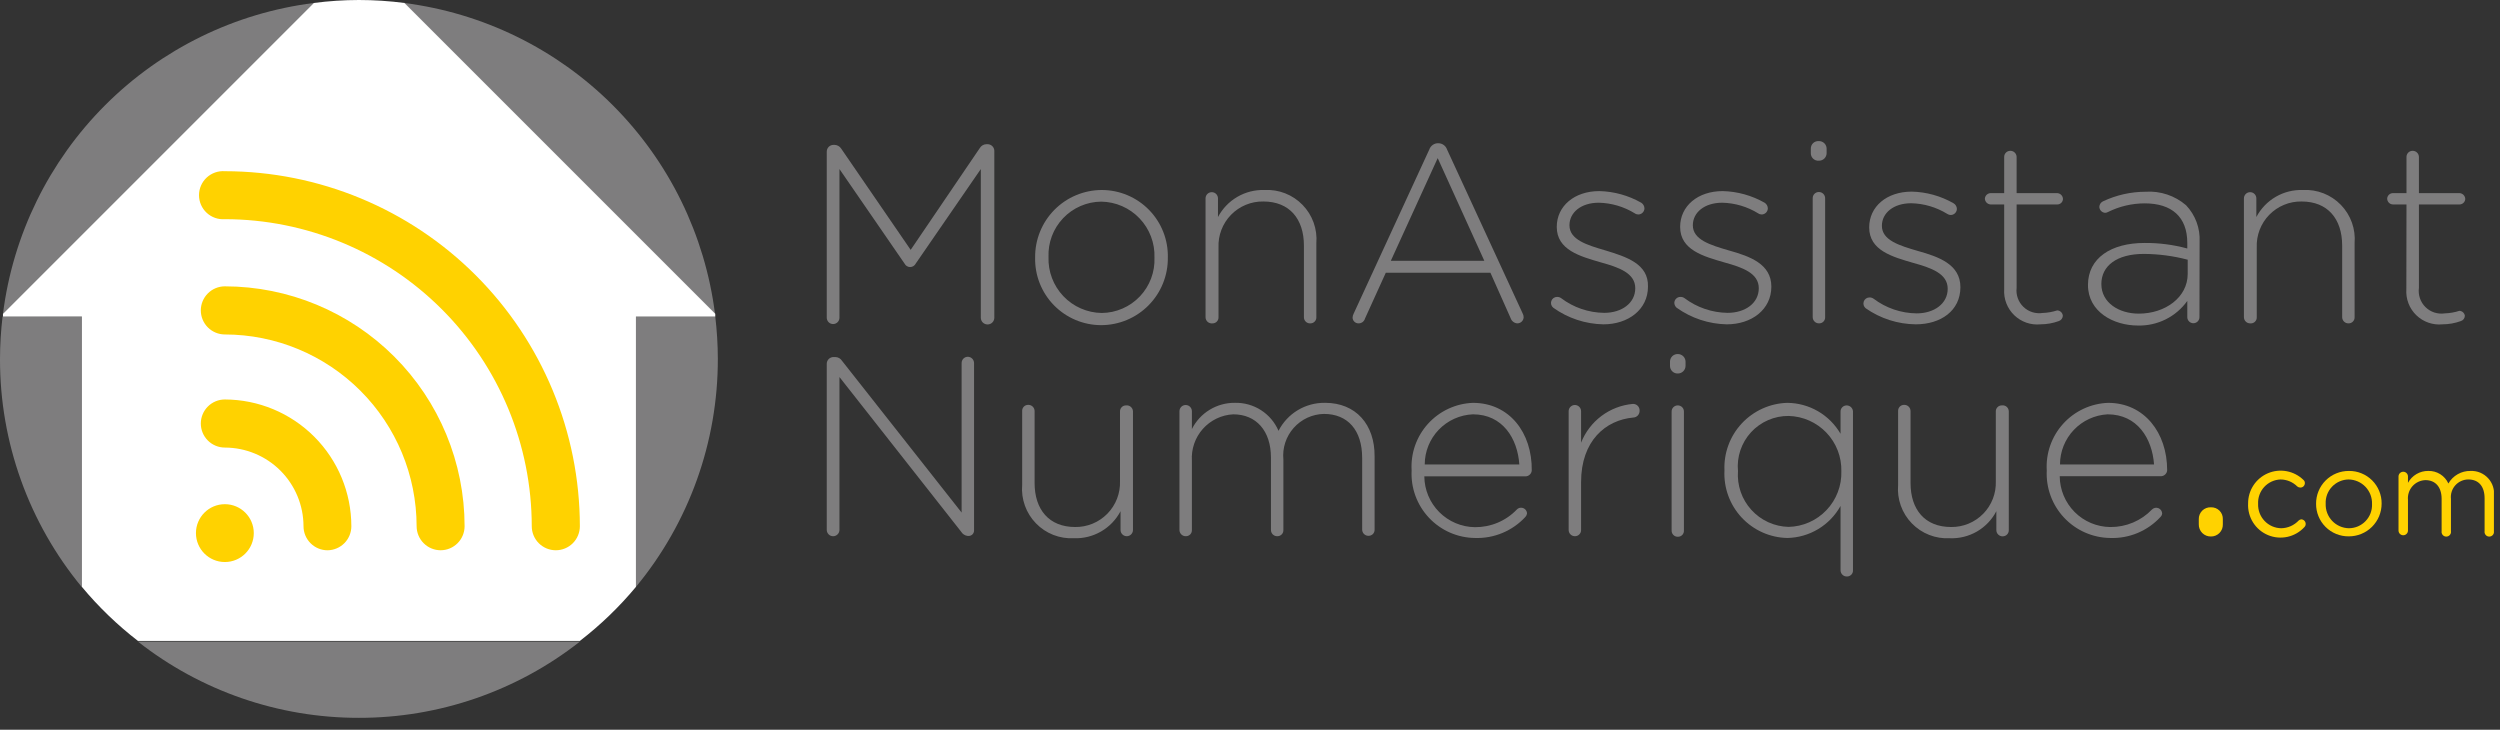 <svg width="185" height="54" viewBox="0 0 185 54" fill="none" xmlns="http://www.w3.org/2000/svg">
<rect x="0" y="0" width="185" height="54" fill="#333333" stroke="none"/>
<g clip-path="url(#clip0)">
<path d="M111.79 23.55C111.825 23.654 111.891 23.746 111.978 23.814C112.065 23.881 112.17 23.922 112.28 23.93C112.401 23.93 112.518 23.883 112.606 23.799C112.693 23.715 112.745 23.601 112.75 23.48C112.751 23.375 112.723 23.271 112.67 23.18L107.08 11.06C107.034 10.925 106.946 10.807 106.829 10.725C106.713 10.642 106.573 10.598 106.43 10.6C106.285 10.596 106.143 10.639 106.025 10.722C105.906 10.805 105.817 10.923 105.77 11.06L100.17 23.21C100.121 23.303 100.094 23.405 100.09 23.51C100.095 23.625 100.145 23.733 100.229 23.812C100.314 23.89 100.425 23.933 100.54 23.93C100.647 23.929 100.751 23.894 100.836 23.829C100.92 23.764 100.982 23.673 101.01 23.57L102.55 20.18H110.29L111.79 23.55ZM102.92 19.3L106.39 11.7L109.84 19.3H102.92Z" fill="#7E7D7E"/>
<path d="M98.06 29.809C97.349 29.797 96.648 29.985 96.038 30.35C95.429 30.716 94.934 31.246 94.61 31.88C94.341 31.253 93.89 30.721 93.317 30.352C92.743 29.983 92.072 29.794 91.39 29.809C90.73 29.801 90.081 29.979 89.516 30.322C88.952 30.665 88.496 31.16 88.2 31.75V30.43C88.2 30.308 88.151 30.191 88.065 30.104C87.979 30.018 87.862 29.97 87.74 29.97C87.618 29.97 87.501 30.018 87.415 30.104C87.328 30.191 87.28 30.308 87.28 30.43V39.209C87.278 39.272 87.29 39.333 87.313 39.391C87.336 39.449 87.371 39.501 87.415 39.545C87.458 39.589 87.511 39.623 87.568 39.647C87.626 39.67 87.688 39.681 87.75 39.679C87.811 39.681 87.872 39.67 87.929 39.646C87.985 39.623 88.036 39.588 88.079 39.544C88.121 39.5 88.154 39.447 88.175 39.389C88.195 39.332 88.204 39.271 88.2 39.209V34.09C88.173 33.663 88.231 33.235 88.371 32.831C88.51 32.427 88.728 32.054 89.013 31.735C89.298 31.416 89.643 31.157 90.029 30.972C90.414 30.787 90.833 30.681 91.26 30.66C92.96 30.66 94.05 31.88 94.05 33.859V39.209C94.049 39.272 94.06 39.333 94.083 39.391C94.106 39.449 94.141 39.501 94.184 39.545C94.228 39.589 94.281 39.623 94.338 39.647C94.396 39.67 94.458 39.681 94.52 39.679C94.581 39.681 94.642 39.67 94.699 39.646C94.755 39.623 94.806 39.588 94.849 39.544C94.891 39.5 94.924 39.447 94.945 39.389C94.966 39.332 94.974 39.271 94.97 39.209V33.999C94.93 33.578 94.977 33.153 95.109 32.75C95.241 32.348 95.454 31.977 95.736 31.661C96.017 31.345 96.361 31.09 96.745 30.912C97.13 30.735 97.547 30.639 97.97 30.63C99.73 30.63 100.8 31.829 100.8 33.889V39.179C100.799 39.242 100.81 39.303 100.833 39.361C100.856 39.419 100.891 39.471 100.935 39.515C100.978 39.559 101.031 39.593 101.088 39.617C101.146 39.64 101.208 39.651 101.27 39.65C101.331 39.651 101.392 39.64 101.449 39.616C101.505 39.593 101.556 39.558 101.599 39.514C101.641 39.47 101.674 39.417 101.695 39.359C101.715 39.302 101.724 39.241 101.72 39.179V33.779C101.74 31.41 100.33 29.809 98.06 29.809Z" fill="#7E7D7E"/>
<path d="M118.8 18.531C117.43 18.131 116.14 17.741 116.14 16.671C116.14 15.721 117 15.001 118.31 15.001C119.255 15.022 120.176 15.294 120.98 15.791C121.056 15.844 121.147 15.871 121.24 15.871C121.359 15.868 121.472 15.82 121.555 15.736C121.639 15.652 121.688 15.539 121.69 15.421C121.688 15.336 121.665 15.254 121.623 15.18C121.581 15.107 121.522 15.045 121.45 15.001C120.504 14.463 119.439 14.167 118.35 14.141C116.5 14.141 115.2 15.251 115.2 16.791C115.2 18.501 116.93 18.971 118.48 19.421C119.81 19.791 121.01 20.211 121.01 21.331C121.01 22.431 120.01 23.151 118.71 23.151C117.557 23.139 116.439 22.757 115.52 22.061C115.433 21.999 115.327 21.967 115.22 21.971C115.127 21.971 115.037 22 114.961 22.054C114.886 22.108 114.829 22.184 114.798 22.272C114.768 22.36 114.765 22.454 114.79 22.544C114.816 22.633 114.868 22.712 114.94 22.771C116.023 23.547 117.317 23.977 118.65 24.001C120.49 24.001 121.95 22.911 121.95 21.211C122 19.521 120.34 19.001 118.8 18.531Z" fill="#7E7D7E"/>
<path d="M81.53 14.06C80.877 14.062 80.231 14.193 79.629 14.445C79.027 14.698 78.481 15.067 78.022 15.532C77.564 15.997 77.202 16.548 76.958 17.154C76.714 17.76 76.592 18.408 76.6 19.061C76.585 19.712 76.701 20.36 76.94 20.966C77.18 21.572 77.537 22.124 77.993 22.59C78.448 23.055 78.993 23.425 79.593 23.678C80.194 23.931 80.839 24.061 81.49 24.061C82.143 24.059 82.789 23.929 83.391 23.676C83.994 23.423 84.54 23.054 84.998 22.589C85.457 22.124 85.818 21.573 86.062 20.967C86.306 20.361 86.428 19.713 86.42 19.061C86.435 18.409 86.319 17.762 86.08 17.155C85.841 16.549 85.483 15.997 85.027 15.531C84.572 15.066 84.028 14.696 83.427 14.443C82.827 14.19 82.182 14.06 81.53 14.06ZM85.43 19.061C85.452 19.588 85.367 20.114 85.181 20.608C84.995 21.102 84.712 21.554 84.348 21.936C83.984 22.319 83.547 22.624 83.063 22.834C82.579 23.045 82.058 23.156 81.53 23.16C80.998 23.153 80.473 23.039 79.985 22.826C79.497 22.613 79.057 22.304 78.69 21.919C78.323 21.533 78.037 21.078 77.848 20.58C77.659 20.083 77.571 19.552 77.59 19.02C77.569 18.493 77.653 17.967 77.839 17.473C78.025 16.979 78.308 16.527 78.672 16.145C79.036 15.762 79.473 15.457 79.957 15.247C80.441 15.036 80.962 14.925 81.49 14.921C82.022 14.928 82.548 15.042 83.035 15.255C83.523 15.469 83.963 15.777 84.33 16.163C84.697 16.548 84.983 17.003 85.172 17.501C85.361 17.998 85.449 18.529 85.43 19.061Z" fill="#7E7D7E"/>
<path d="M120.83 29.889C119.988 29.966 119.184 30.274 118.508 30.781C117.832 31.288 117.31 31.973 117 32.759V30.429C117 30.307 116.951 30.19 116.865 30.104C116.779 30.018 116.662 29.969 116.54 29.969C116.418 29.969 116.301 30.018 116.215 30.104C116.128 30.19 116.08 30.307 116.08 30.429V39.209C116.079 39.271 116.09 39.333 116.113 39.391C116.136 39.448 116.171 39.501 116.215 39.544C116.258 39.588 116.311 39.623 116.368 39.646C116.426 39.669 116.488 39.681 116.55 39.679C116.611 39.679 116.671 39.667 116.727 39.643C116.783 39.619 116.833 39.584 116.875 39.54C116.917 39.496 116.95 39.444 116.972 39.388C116.993 39.331 117.003 39.27 117 39.209V35.679C117 32.609 118.82 31.089 120.85 30.899C120.914 30.898 120.978 30.884 121.037 30.858C121.096 30.832 121.149 30.795 121.194 30.749C121.238 30.702 121.273 30.647 121.296 30.587C121.32 30.527 121.331 30.463 121.33 30.399C121.334 30.332 121.324 30.265 121.301 30.201C121.277 30.138 121.241 30.081 121.194 30.033C121.147 29.985 121.09 29.947 121.027 29.922C120.964 29.897 120.897 29.886 120.83 29.889Z" fill="#7E7D7E"/>
<path d="M109 29.811C108.371 29.833 107.753 29.982 107.183 30.247C106.612 30.512 106.1 30.889 105.677 31.355C105.254 31.82 104.928 32.366 104.719 32.96C104.51 33.553 104.422 34.182 104.46 34.81C104.426 35.45 104.522 36.09 104.742 36.691C104.962 37.293 105.301 37.843 105.739 38.31C106.177 38.778 106.705 39.151 107.291 39.409C107.877 39.667 108.51 39.803 109.15 39.81C109.847 39.834 110.541 39.706 111.185 39.437C111.828 39.168 112.407 38.763 112.88 38.251C112.945 38.182 112.987 38.094 113 38.001C112.999 37.943 112.986 37.886 112.963 37.833C112.939 37.78 112.906 37.732 112.864 37.692C112.822 37.652 112.773 37.621 112.719 37.6C112.665 37.579 112.608 37.569 112.55 37.571C112.494 37.571 112.438 37.583 112.387 37.605C112.335 37.627 112.289 37.66 112.25 37.7C111.85 38.119 111.369 38.451 110.835 38.676C110.302 38.902 109.729 39.015 109.15 39.011C108.157 39 107.208 38.6 106.506 37.897C105.805 37.194 105.408 36.244 105.4 35.251H112.9C113.016 35.246 113.126 35.198 113.209 35.117C113.293 35.036 113.343 34.927 113.35 34.81C113.38 32.001 111.68 29.811 109 29.811ZM105.43 34.37C105.432 33.411 105.804 32.489 106.469 31.798C107.135 31.107 108.041 30.699 109 30.66C111.19 30.66 112.3 32.441 112.43 34.37H105.43Z" fill="#7E7D7E"/>
<path d="M127.78 24.001C129.62 24.001 131.08 22.911 131.08 21.211C131.08 19.521 129.47 18.961 127.93 18.531C126.56 18.131 125.27 17.741 125.27 16.671C125.27 15.721 126.13 15.001 127.45 15.001C128.391 15.023 129.309 15.296 130.11 15.791C130.186 15.844 130.277 15.871 130.37 15.871C130.488 15.868 130.601 15.82 130.685 15.736C130.769 15.652 130.817 15.539 130.82 15.421C130.818 15.336 130.795 15.254 130.753 15.18C130.711 15.107 130.652 15.045 130.58 15.001C129.633 14.463 128.568 14.167 127.48 14.141C125.63 14.141 124.33 15.251 124.33 16.791C124.33 18.501 126.06 18.971 127.61 19.421C128.95 19.791 130.15 20.211 130.15 21.331C130.15 22.431 129.15 23.151 127.84 23.151C126.688 23.136 125.57 22.754 124.65 22.061C124.562 21.999 124.457 21.967 124.35 21.971C124.231 21.971 124.116 22.018 124.032 22.102C123.947 22.187 123.9 22.301 123.9 22.421C123.903 22.488 123.919 22.553 123.949 22.613C123.978 22.673 124.019 22.727 124.07 22.771C125.154 23.546 126.447 23.975 127.78 24.001Z" fill="#7E7D7E"/>
<path d="M134.59 14.209C134.529 14.209 134.469 14.221 134.413 14.245C134.357 14.269 134.307 14.304 134.265 14.348C134.223 14.392 134.19 14.444 134.168 14.501C134.147 14.558 134.137 14.618 134.14 14.679V23.459C134.139 23.521 134.15 23.583 134.173 23.641C134.196 23.698 134.231 23.751 134.275 23.794C134.319 23.838 134.371 23.873 134.429 23.896C134.486 23.919 134.548 23.93 134.61 23.929C134.671 23.931 134.732 23.919 134.789 23.896C134.845 23.873 134.897 23.838 134.939 23.794C134.981 23.749 135.014 23.697 135.035 23.639C135.056 23.581 135.064 23.52 135.06 23.459V14.679C135.061 14.617 135.05 14.555 135.027 14.498C135.004 14.44 134.969 14.388 134.925 14.344C134.882 14.3 134.829 14.265 134.772 14.242C134.714 14.219 134.652 14.208 134.59 14.209Z" fill="#7E7D7E"/>
<path d="M124.15 30C124.089 30 124.029 30.012 123.973 30.036C123.917 30.06 123.866 30.095 123.824 30.139C123.782 30.183 123.75 30.235 123.728 30.292C123.707 30.349 123.697 30.409 123.7 30.47V39.25C123.697 39.312 123.707 39.373 123.729 39.431C123.751 39.489 123.785 39.541 123.828 39.585C123.871 39.629 123.923 39.664 123.98 39.687C124.037 39.71 124.098 39.722 124.16 39.72C124.221 39.722 124.282 39.71 124.339 39.687C124.395 39.664 124.446 39.629 124.489 39.585C124.531 39.54 124.564 39.488 124.585 39.43C124.606 39.373 124.614 39.311 124.61 39.25V30.43C124.605 30.312 124.554 30.202 124.468 30.121C124.382 30.041 124.268 29.997 124.15 30Z" fill="#7E7D7E"/>
<path d="M89.72 23.93C89.781 23.931 89.842 23.92 89.899 23.897C89.955 23.873 90.006 23.838 90.049 23.794C90.091 23.75 90.124 23.697 90.145 23.64C90.165 23.582 90.174 23.521 90.17 23.46V18.32C90.151 17.874 90.223 17.43 90.382 17.014C90.541 16.597 90.783 16.218 91.094 15.898C91.405 15.579 91.778 15.326 92.19 15.156C92.602 14.986 93.044 14.902 93.49 14.91C95.42 14.91 96.49 16.2 96.49 18.17V23.46C96.487 23.522 96.497 23.585 96.52 23.643C96.543 23.701 96.577 23.754 96.621 23.798C96.665 23.843 96.718 23.877 96.777 23.9C96.835 23.922 96.897 23.933 96.96 23.93C97.021 23.931 97.082 23.92 97.139 23.897C97.195 23.873 97.246 23.838 97.289 23.794C97.331 23.75 97.364 23.697 97.385 23.64C97.406 23.582 97.414 23.521 97.41 23.46V18C97.452 17.481 97.383 16.959 97.207 16.47C97.031 15.98 96.752 15.534 96.389 15.161C96.026 14.787 95.588 14.496 95.103 14.306C94.619 14.116 94.1 14.032 93.58 14.06C92.875 14.036 92.178 14.211 91.568 14.565C90.958 14.918 90.46 15.436 90.13 16.06V14.68C90.13 14.558 90.081 14.441 89.995 14.354C89.909 14.268 89.792 14.22 89.67 14.22C89.548 14.22 89.431 14.268 89.345 14.354C89.258 14.441 89.21 14.558 89.21 14.68V23.46C89.208 23.525 89.22 23.591 89.246 23.651C89.271 23.712 89.31 23.766 89.358 23.811C89.406 23.855 89.464 23.889 89.526 23.91C89.588 23.93 89.655 23.937 89.72 23.93Z" fill="#7E7D7E"/>
<path d="M134.59 11.891C134.665 11.894 134.74 11.881 134.81 11.854C134.881 11.827 134.945 11.786 134.999 11.734C135.053 11.682 135.096 11.619 135.125 11.55C135.155 11.481 135.17 11.406 135.17 11.331V11.001C135.17 10.926 135.155 10.851 135.125 10.782C135.096 10.713 135.053 10.65 134.999 10.598C134.945 10.545 134.881 10.505 134.81 10.478C134.74 10.451 134.665 10.438 134.59 10.441C134.514 10.435 134.437 10.446 134.365 10.472C134.293 10.497 134.227 10.538 134.171 10.591C134.116 10.643 134.072 10.707 134.042 10.778C134.013 10.848 133.998 10.924 134 11.001V11.321C133.997 11.398 134.01 11.476 134.039 11.547C134.068 11.619 134.112 11.684 134.167 11.738C134.223 11.792 134.289 11.833 134.362 11.86C134.435 11.886 134.513 11.897 134.59 11.891Z" fill="#7E7D7E"/>
<path d="M71.63 26.401C71.568 26.399 71.506 26.41 71.448 26.433C71.391 26.457 71.338 26.491 71.294 26.535C71.251 26.579 71.216 26.631 71.193 26.689C71.17 26.747 71.159 26.808 71.16 26.87V37.931L62.31 26.701C62.258 26.617 62.185 26.548 62.1 26.499C62.014 26.451 61.918 26.423 61.82 26.421H61.67C61.541 26.423 61.418 26.476 61.326 26.567C61.235 26.658 61.182 26.781 61.18 26.91V39.211C61.18 39.335 61.23 39.455 61.318 39.543C61.406 39.631 61.525 39.681 61.65 39.681C61.775 39.681 61.894 39.631 61.982 39.543C62.07 39.455 62.12 39.335 62.12 39.211V27.901L71.12 39.34C71.171 39.428 71.243 39.502 71.328 39.558C71.412 39.613 71.509 39.648 71.61 39.66H71.68C71.733 39.66 71.786 39.65 71.835 39.629C71.885 39.608 71.929 39.578 71.966 39.54C72.004 39.502 72.033 39.456 72.052 39.407C72.072 39.357 72.081 39.304 72.08 39.251V26.87C72.08 26.749 72.033 26.633 71.949 26.545C71.866 26.457 71.751 26.406 71.63 26.401Z" fill="#7E7D7E"/>
<path d="M83.33 29.999C83.269 29.998 83.208 30.009 83.151 30.032C83.094 30.055 83.043 30.09 83.001 30.135C82.959 30.179 82.926 30.232 82.905 30.289C82.884 30.347 82.876 30.408 82.88 30.469V35.609C82.895 36.052 82.82 36.494 82.659 36.907C82.498 37.321 82.255 37.697 81.945 38.014C81.635 38.331 81.263 38.582 80.853 38.751C80.443 38.92 80.003 39.005 79.56 38.999C77.63 38.999 76.56 37.709 76.56 35.739V30.429C76.561 30.367 76.55 30.305 76.527 30.248C76.504 30.19 76.469 30.138 76.425 30.094C76.381 30.05 76.329 30.015 76.271 29.992C76.214 29.969 76.152 29.958 76.09 29.959C76.029 29.958 75.968 29.969 75.911 29.992C75.855 30.015 75.803 30.05 75.761 30.095C75.719 30.139 75.686 30.192 75.665 30.249C75.644 30.307 75.636 30.368 75.64 30.429V35.889C75.598 36.408 75.667 36.929 75.843 37.419C76.019 37.909 76.298 38.355 76.661 38.728C77.023 39.102 77.462 39.393 77.946 39.583C78.431 39.772 78.95 39.856 79.47 39.829C80.175 39.855 80.873 39.681 81.484 39.327C82.094 38.973 82.592 38.454 82.92 37.829V39.219C82.92 39.341 82.968 39.458 83.055 39.544C83.141 39.631 83.258 39.679 83.38 39.679C83.502 39.679 83.619 39.631 83.705 39.544C83.791 39.458 83.84 39.341 83.84 39.219V30.429C83.836 30.367 83.82 30.306 83.792 30.25C83.764 30.194 83.725 30.145 83.677 30.105C83.629 30.064 83.574 30.034 83.514 30.016C83.455 29.998 83.392 29.992 83.33 29.999Z" fill="#7E7D7E"/>
<path d="M73.07 10.67H73C72.901 10.671 72.804 10.697 72.719 10.746C72.633 10.795 72.561 10.866 72.51 10.95L67.39 18.49L62.25 11C62.197 10.917 62.125 10.848 62.04 10.799C61.955 10.75 61.858 10.723 61.76 10.72H61.67C61.541 10.723 61.418 10.775 61.326 10.866C61.235 10.958 61.182 11.081 61.18 11.21V23.51C61.18 23.635 61.23 23.754 61.318 23.842C61.406 23.93 61.525 23.98 61.65 23.98C61.775 23.98 61.894 23.93 61.982 23.842C62.07 23.754 62.12 23.635 62.12 23.51V12.51L66.94 19.51C66.978 19.586 67.037 19.649 67.109 19.694C67.182 19.738 67.265 19.762 67.35 19.762C67.435 19.762 67.518 19.738 67.59 19.694C67.663 19.649 67.721 19.586 67.76 19.51L72.58 12.51V23.51C72.58 23.643 72.633 23.77 72.726 23.864C72.82 23.957 72.947 24.01 73.08 24.01C73.213 24.01 73.34 23.957 73.433 23.864C73.527 23.77 73.58 23.643 73.58 23.51V11.16C73.579 11.094 73.564 11.03 73.538 10.969C73.512 10.909 73.474 10.855 73.426 10.809C73.379 10.764 73.323 10.728 73.262 10.704C73.201 10.68 73.136 10.669 73.07 10.67Z" fill="#7E7D7E"/>
<path d="M178.07 21.4C178.045 21.755 178.098 22.111 178.224 22.444C178.351 22.776 178.549 23.076 178.805 23.324C179.06 23.572 179.367 23.761 179.703 23.877C180.039 23.994 180.396 24.036 180.75 24C181.21 23.999 181.667 23.917 182.1 23.76C182.186 23.735 182.262 23.682 182.316 23.61C182.37 23.538 182.399 23.45 182.4 23.36C182.384 23.264 182.336 23.175 182.263 23.11C182.19 23.044 182.098 23.006 182 23C181.647 23.115 181.28 23.178 180.91 23.19C180.652 23.228 180.389 23.206 180.141 23.125C179.893 23.044 179.668 22.906 179.483 22.723C179.297 22.539 179.157 22.315 179.074 22.068C178.99 21.822 178.965 21.558 179 21.3V15.13H182C182.111 15.13 182.217 15.088 182.297 15.011C182.377 14.935 182.425 14.831 182.43 14.72C182.425 14.608 182.378 14.501 182.299 14.422C182.219 14.342 182.112 14.295 182 14.29H179V11.63C179.001 11.568 178.99 11.506 178.967 11.449C178.944 11.391 178.909 11.339 178.865 11.295C178.821 11.251 178.769 11.216 178.711 11.193C178.654 11.17 178.592 11.159 178.53 11.16C178.469 11.16 178.409 11.172 178.353 11.196C178.297 11.22 178.246 11.255 178.204 11.299C178.162 11.343 178.13 11.395 178.108 11.452C178.087 11.509 178.077 11.569 178.08 11.63V14.29H177.08C176.969 14.29 176.863 14.333 176.783 14.409C176.703 14.485 176.655 14.59 176.65 14.7C176.652 14.813 176.699 14.921 176.779 15.002C176.859 15.082 176.967 15.128 177.08 15.13H178.08L178.07 21.4Z" fill="#7E7D7E"/>
<path d="M167 23.46V18.32C166.981 17.875 167.053 17.43 167.212 17.014C167.371 16.597 167.613 16.218 167.924 15.898C168.235 15.579 168.608 15.326 169.02 15.156C169.432 14.986 169.874 14.903 170.32 14.91C172.25 14.91 173.32 16.2 173.32 18.17V23.46C173.319 23.522 173.33 23.584 173.353 23.641C173.376 23.699 173.411 23.751 173.455 23.795C173.498 23.839 173.551 23.874 173.608 23.897C173.666 23.92 173.728 23.931 173.79 23.93C173.851 23.931 173.912 23.92 173.969 23.897C174.025 23.873 174.076 23.838 174.119 23.794C174.161 23.75 174.194 23.697 174.215 23.64C174.235 23.582 174.244 23.521 174.24 23.46V18C174.284 17.482 174.216 16.96 174.041 16.471C173.866 15.981 173.588 15.534 173.226 15.161C172.864 14.788 172.426 14.496 171.942 14.306C171.458 14.116 170.939 14.032 170.42 14.06C169.715 14.035 169.017 14.209 168.407 14.563C167.797 14.917 167.299 15.436 166.97 16.06V14.68C166.97 14.619 166.958 14.56 166.935 14.504C166.912 14.448 166.878 14.397 166.835 14.354C166.792 14.312 166.742 14.278 166.686 14.255C166.63 14.232 166.57 14.22 166.51 14.22C166.449 14.22 166.39 14.232 166.334 14.255C166.278 14.278 166.227 14.312 166.185 14.354C166.142 14.397 166.108 14.448 166.085 14.504C166.062 14.56 166.05 14.619 166.05 14.68V23.46C166.049 23.522 166.06 23.584 166.083 23.641C166.106 23.699 166.141 23.751 166.185 23.795C166.228 23.839 166.281 23.874 166.338 23.897C166.396 23.92 166.458 23.931 166.52 23.93C166.584 23.936 166.648 23.928 166.708 23.907C166.768 23.885 166.823 23.851 166.869 23.806C166.915 23.761 166.95 23.707 166.973 23.647C166.995 23.588 167.005 23.524 167 23.46Z" fill="#7E7D7E"/>
<path d="M170.3 38.43C170.225 38.435 170.154 38.467 170.1 38.52C169.934 38.696 169.734 38.837 169.513 38.935C169.291 39.033 169.052 39.086 168.81 39.09C168.578 39.087 168.349 39.036 168.137 38.943C167.925 38.849 167.733 38.714 167.574 38.545C167.415 38.377 167.291 38.178 167.209 37.961C167.128 37.743 167.091 37.512 167.1 37.28C167.089 37.053 167.124 36.825 167.202 36.611C167.28 36.397 167.399 36.201 167.554 36.033C167.708 35.866 167.894 35.731 168.101 35.636C168.309 35.541 168.532 35.488 168.76 35.48C169.226 35.484 169.671 35.671 170 36C170.065 36.053 170.146 36.081 170.23 36.08C170.318 36.08 170.402 36.045 170.463 35.984C170.525 35.922 170.56 35.838 170.56 35.75C170.562 35.705 170.553 35.659 170.534 35.617C170.515 35.575 170.486 35.539 170.45 35.51C170.109 35.179 169.678 34.955 169.21 34.869C168.742 34.782 168.259 34.835 167.822 35.022C167.385 35.209 167.012 35.522 166.752 35.92C166.492 36.318 166.356 36.785 166.36 37.26C166.335 37.754 166.463 38.244 166.726 38.662C166.99 39.081 167.376 39.407 167.833 39.598C168.289 39.788 168.793 39.833 169.276 39.726C169.759 39.619 170.197 39.366 170.53 39C170.586 38.944 170.618 38.869 170.62 38.79C170.623 38.746 170.617 38.701 170.602 38.659C170.587 38.616 170.565 38.577 170.535 38.544C170.505 38.51 170.469 38.483 170.429 38.464C170.388 38.444 170.345 38.433 170.3 38.43Z" fill="#FFD200"/>
<path d="M163.61 37.54C163.492 37.535 163.374 37.553 163.264 37.595C163.153 37.637 163.053 37.702 162.968 37.784C162.884 37.867 162.818 37.966 162.773 38.075C162.729 38.185 162.707 38.302 162.71 38.42V38.8C162.707 38.919 162.729 39.037 162.773 39.148C162.817 39.258 162.883 39.358 162.967 39.443C163.052 39.527 163.152 39.593 163.262 39.637C163.373 39.681 163.491 39.703 163.61 39.7C163.728 39.701 163.844 39.679 163.953 39.634C164.062 39.589 164.16 39.522 164.243 39.438C164.325 39.354 164.389 39.254 164.432 39.145C164.474 39.035 164.494 38.918 164.49 38.8V38.42C164.494 38.303 164.474 38.187 164.432 38.078C164.389 37.97 164.324 37.871 164.242 37.788C164.159 37.706 164.06 37.641 163.952 37.598C163.843 37.556 163.727 37.536 163.61 37.54Z" fill="#FFD200"/>
<path d="M173.82 34.85C173.5 34.847 173.183 34.908 172.887 35.029C172.591 35.151 172.322 35.329 172.096 35.556C171.87 35.782 171.691 36.051 171.57 36.347C171.448 36.643 171.387 36.96 171.39 37.28C171.387 37.597 171.448 37.912 171.568 38.205C171.688 38.499 171.866 38.766 172.09 38.99C172.314 39.214 172.581 39.392 172.875 39.512C173.168 39.632 173.483 39.693 173.8 39.69C174.12 39.692 174.438 39.632 174.735 39.51C175.031 39.389 175.301 39.211 175.528 38.985C175.755 38.758 175.934 38.49 176.057 38.194C176.179 37.898 176.241 37.58 176.24 37.26C176.243 36.942 176.182 36.626 176.061 36.332C175.94 36.038 175.762 35.771 175.537 35.546C175.311 35.322 175.043 35.145 174.748 35.025C174.454 34.905 174.138 34.846 173.82 34.85ZM175.53 37.3C175.539 37.531 175.502 37.761 175.421 37.977C175.339 38.193 175.215 38.391 175.055 38.558C174.896 38.725 174.704 38.858 174.492 38.95C174.279 39.041 174.051 39.089 173.82 39.09C173.588 39.086 173.358 39.036 173.145 38.942C172.933 38.849 172.74 38.714 172.58 38.545C172.42 38.377 172.295 38.178 172.213 37.961C172.13 37.744 172.092 37.512 172.1 37.28C172.089 37.049 172.125 36.818 172.205 36.602C172.286 36.385 172.409 36.187 172.568 36.019C172.726 35.851 172.917 35.716 173.129 35.624C173.341 35.531 173.569 35.482 173.8 35.48C174.034 35.484 174.264 35.534 174.478 35.628C174.692 35.722 174.886 35.858 175.047 36.027C175.208 36.196 175.333 36.396 175.416 36.615C175.499 36.833 175.538 37.066 175.53 37.3Z" fill="#FFD200"/>
<path d="M124.15 26.199C124.076 26.198 124.002 26.212 123.933 26.239C123.864 26.267 123.801 26.308 123.748 26.36C123.695 26.412 123.652 26.474 123.624 26.543C123.595 26.611 123.58 26.685 123.58 26.759V27.079C123.58 27.154 123.595 27.227 123.624 27.296C123.652 27.364 123.695 27.427 123.748 27.479C123.801 27.531 123.864 27.572 123.933 27.6C124.002 27.627 124.076 27.641 124.15 27.639C124.225 27.641 124.299 27.627 124.369 27.6C124.439 27.572 124.502 27.532 124.556 27.48C124.61 27.427 124.653 27.365 124.683 27.297C124.713 27.228 124.729 27.154 124.73 27.079V26.759C124.729 26.684 124.713 26.611 124.683 26.542C124.653 26.473 124.61 26.411 124.556 26.359C124.502 26.307 124.439 26.266 124.369 26.239C124.299 26.211 124.225 26.198 124.15 26.199Z" fill="#7E7D7E"/>
<path d="M182.82 34.849C182.488 34.843 182.161 34.926 181.873 35.09C181.584 35.253 181.345 35.491 181.18 35.779C181.052 35.494 180.841 35.254 180.576 35.088C180.311 34.923 180.002 34.839 179.69 34.849C179.384 34.846 179.082 34.926 178.818 35.081C178.554 35.236 178.337 35.46 178.19 35.729V35.259C178.19 35.213 178.181 35.168 178.163 35.125C178.146 35.083 178.12 35.044 178.087 35.012C178.055 34.979 178.016 34.953 177.974 34.936C177.931 34.918 177.886 34.909 177.84 34.909C177.794 34.909 177.749 34.918 177.706 34.936C177.664 34.953 177.625 34.979 177.592 35.012C177.56 35.044 177.534 35.083 177.517 35.125C177.499 35.168 177.49 35.213 177.49 35.259V39.259C177.49 39.352 177.527 39.441 177.592 39.507C177.658 39.572 177.747 39.609 177.84 39.609C177.933 39.609 178.022 39.572 178.087 39.507C178.153 39.441 178.19 39.352 178.19 39.259V36.999C178.172 36.817 178.192 36.633 178.248 36.458C178.304 36.284 178.396 36.122 178.516 35.985C178.637 35.847 178.785 35.735 178.951 35.657C179.117 35.579 179.297 35.535 179.48 35.529C180.22 35.529 180.68 36.039 180.68 36.919V39.299C180.671 39.349 180.674 39.401 180.687 39.45C180.701 39.499 180.725 39.545 180.757 39.584C180.79 39.623 180.831 39.654 180.877 39.676C180.924 39.697 180.974 39.708 181.025 39.708C181.076 39.708 181.126 39.697 181.172 39.676C181.219 39.654 181.26 39.623 181.292 39.584C181.325 39.545 181.349 39.499 181.363 39.45C181.376 39.401 181.379 39.349 181.37 39.299V36.919C181.35 36.739 181.369 36.556 181.424 36.383C181.479 36.211 181.57 36.051 181.691 35.916C181.811 35.78 181.959 35.671 182.124 35.596C182.289 35.521 182.469 35.481 182.65 35.479C183.41 35.479 183.86 35.979 183.86 36.879V39.299C183.851 39.349 183.854 39.401 183.867 39.45C183.881 39.499 183.905 39.545 183.937 39.584C183.97 39.623 184.011 39.654 184.057 39.676C184.104 39.697 184.154 39.708 184.205 39.708C184.256 39.708 184.306 39.697 184.352 39.676C184.399 39.654 184.44 39.623 184.473 39.584C184.505 39.545 184.529 39.499 184.543 39.45C184.556 39.401 184.559 39.349 184.55 39.299V36.719C184.579 36.479 184.556 36.234 184.481 36.004C184.407 35.773 184.283 35.562 184.118 35.384C183.953 35.206 183.752 35.066 183.528 34.973C183.304 34.881 183.062 34.839 182.82 34.849Z" fill="#FFD200"/>
<path d="M162.77 17.889C162.795 17.395 162.719 16.901 162.547 16.437C162.375 15.973 162.111 15.548 161.77 15.189C160.94 14.475 159.863 14.116 158.77 14.189C157.681 14.191 156.605 14.434 155.62 14.899C155.542 14.936 155.475 14.994 155.427 15.066C155.38 15.138 155.353 15.223 155.35 15.309C155.355 15.423 155.401 15.53 155.481 15.612C155.56 15.693 155.667 15.742 155.78 15.749C155.854 15.747 155.926 15.726 155.99 15.689C156.835 15.269 157.766 15.05 158.71 15.049C160.71 15.049 161.86 16.049 161.86 17.979V18.389C160.827 18.108 159.76 17.97 158.69 17.979C156.22 17.979 154.51 19.099 154.51 21.089C154.51 23.089 156.42 24.089 158.2 24.089C158.912 24.108 159.618 23.952 160.257 23.635C160.895 23.317 161.445 22.849 161.86 22.269V23.469C161.86 23.588 161.907 23.703 161.992 23.787C162.076 23.872 162.191 23.919 162.31 23.919C162.429 23.919 162.544 23.872 162.628 23.787C162.713 23.703 162.76 23.588 162.76 23.469L162.77 17.889ZM161.89 20.269C161.89 22.009 160.22 23.209 158.27 23.209C156.81 23.209 155.5 22.409 155.5 21.019C155.5 19.689 156.62 18.789 158.65 18.789C159.744 18.796 160.832 18.94 161.89 19.219V20.269Z" fill="#7E7D7E"/>
<path d="M145.07 21.25C145.07 19.56 143.46 19 141.92 18.57C140.55 18.17 139.26 17.78 139.26 16.71C139.26 15.76 140.12 15.04 141.43 15.04C142.374 15.061 143.296 15.334 144.1 15.83C144.176 15.883 144.267 15.911 144.36 15.91C144.479 15.907 144.592 15.859 144.675 15.775C144.759 15.691 144.807 15.578 144.81 15.46C144.808 15.374 144.784 15.291 144.74 15.217C144.696 15.143 144.634 15.082 144.56 15.04C143.618 14.501 142.555 14.205 141.47 14.18C139.61 14.18 138.32 15.29 138.32 16.83C138.32 18.54 140.05 19.01 141.6 19.46C142.93 19.83 144.13 20.25 144.13 21.37C144.13 22.47 143.13 23.19 141.83 23.19C140.677 23.178 139.559 22.796 138.64 22.1C138.552 22.039 138.447 22.008 138.34 22.01C138.247 22.01 138.157 22.04 138.081 22.093C138.006 22.147 137.949 22.223 137.918 22.311C137.887 22.399 137.885 22.494 137.91 22.583C137.935 22.672 137.988 22.751 138.06 22.81C139.148 23.572 140.441 23.987 141.77 24C143.61 24 145.07 23 145.07 21.25Z" fill="#7E7D7E"/>
<path d="M136.65 30C136.589 30 136.529 30.013 136.473 30.037C136.417 30.061 136.367 30.095 136.325 30.139C136.283 30.183 136.25 30.235 136.228 30.292C136.207 30.349 136.197 30.41 136.2 30.471V32.1C135.799 31.41 135.225 30.835 134.534 30.433C133.843 30.032 133.059 29.817 132.26 29.811C131.625 29.828 131 29.973 130.421 30.235C129.842 30.497 129.321 30.871 128.888 31.337C128.455 31.802 128.119 32.349 127.9 32.945C127.68 33.542 127.582 34.176 127.61 34.81C127.578 35.446 127.673 36.082 127.891 36.68C128.109 37.279 128.445 37.827 128.878 38.293C129.312 38.76 129.835 39.134 130.416 39.395C130.996 39.655 131.624 39.797 132.26 39.81C133.067 39.795 133.855 39.568 134.547 39.152C135.238 38.736 135.808 38.146 136.2 37.441V42.191C136.199 42.253 136.21 42.314 136.233 42.372C136.256 42.43 136.291 42.482 136.335 42.526C136.379 42.57 136.431 42.604 136.489 42.628C136.546 42.651 136.608 42.662 136.67 42.66C136.731 42.662 136.792 42.651 136.849 42.627C136.905 42.604 136.957 42.569 136.999 42.525C137.041 42.481 137.074 42.428 137.095 42.371C137.116 42.313 137.124 42.252 137.12 42.191V30.43C137.11 30.313 137.056 30.203 136.969 30.124C136.882 30.044 136.768 30 136.65 30ZM136.26 34.88C136.275 35.407 136.185 35.931 135.997 36.422C135.809 36.914 135.526 37.363 135.163 37.745C134.801 38.127 134.367 38.434 133.886 38.647C133.405 38.861 132.886 38.978 132.36 38.99C131.839 38.978 131.325 38.86 130.85 38.644C130.376 38.427 129.95 38.116 129.6 37.73C129.249 37.343 128.98 36.89 128.81 36.397C128.64 35.904 128.572 35.381 128.61 34.861C128.561 34.34 128.622 33.816 128.788 33.321C128.955 32.825 129.224 32.371 129.577 31.986C129.931 31.602 130.361 31.296 130.841 31.088C131.32 30.88 131.838 30.775 132.36 30.78C132.885 30.794 133.403 30.91 133.883 31.123C134.364 31.336 134.797 31.642 135.16 32.023C135.522 32.403 135.805 32.852 135.994 33.342C136.183 33.832 136.273 34.355 136.26 34.88Z" fill="#7E7D7E"/>
<path d="M148.14 29.999C148.079 29.998 148.018 30.009 147.961 30.032C147.905 30.055 147.854 30.09 147.811 30.135C147.769 30.179 147.736 30.232 147.715 30.289C147.694 30.347 147.686 30.408 147.69 30.469V35.609C147.706 36.052 147.632 36.493 147.473 36.907C147.313 37.32 147.072 37.697 146.762 38.014C146.452 38.331 146.082 38.582 145.672 38.751C145.263 38.92 144.823 39.005 144.38 38.999C142.44 38.999 141.38 37.709 141.38 35.739V30.429C141.381 30.367 141.37 30.305 141.347 30.248C141.324 30.19 141.289 30.138 141.245 30.094C141.202 30.05 141.149 30.015 141.092 29.992C141.034 29.969 140.972 29.958 140.91 29.959C140.849 29.958 140.788 29.969 140.731 29.992C140.675 30.015 140.624 30.05 140.581 30.095C140.539 30.139 140.506 30.192 140.485 30.249C140.464 30.307 140.456 30.368 140.46 30.429V35.889C140.416 36.407 140.484 36.929 140.659 37.418C140.834 37.908 141.112 38.355 141.474 38.728C141.836 39.101 142.274 39.393 142.758 39.583C143.242 39.773 143.761 39.857 144.28 39.829C144.986 39.858 145.685 39.685 146.296 39.331C146.907 38.976 147.404 38.456 147.73 37.829V39.219C147.729 39.281 147.74 39.343 147.763 39.401C147.786 39.458 147.821 39.511 147.865 39.554C147.909 39.598 147.961 39.633 148.019 39.656C148.076 39.679 148.138 39.691 148.2 39.689C148.261 39.689 148.321 39.677 148.377 39.653C148.433 39.629 148.483 39.594 148.526 39.55C148.568 39.506 148.6 39.454 148.622 39.398C148.643 39.341 148.653 39.28 148.65 39.219V30.429C148.648 30.366 148.632 30.305 148.605 30.248C148.577 30.192 148.538 30.142 148.49 30.101C148.442 30.061 148.386 30.03 148.326 30.013C148.266 29.995 148.202 29.991 148.14 29.999Z" fill="#7E7D7E"/>
<path d="M156 29.811C155.371 29.833 154.753 29.982 154.183 30.247C153.612 30.512 153.1 30.889 152.677 31.355C152.254 31.82 151.928 32.366 151.719 32.96C151.51 33.553 151.422 34.182 151.46 34.81C151.428 35.45 151.524 36.089 151.745 36.69C151.965 37.291 152.304 37.841 152.742 38.307C153.18 38.774 153.707 39.148 154.293 39.406C154.878 39.664 155.51 39.802 156.15 39.81C156.847 39.836 157.542 39.709 158.186 39.44C158.83 39.17 159.408 38.765 159.88 38.251C159.948 38.184 159.99 38.095 160 38.001C159.998 37.915 159.97 37.831 159.921 37.761C159.872 37.691 159.803 37.636 159.723 37.604C159.644 37.572 159.556 37.564 159.472 37.581C159.388 37.599 159.311 37.64 159.25 37.7C158.852 38.116 158.374 38.445 157.844 38.669C157.314 38.892 156.745 39.005 156.17 39.001C155.176 38.993 154.225 38.594 153.523 37.89C152.822 37.186 152.425 36.234 152.42 35.24H159.92C160.036 35.236 160.146 35.188 160.229 35.107C160.313 35.026 160.363 34.917 160.37 34.8C160.37 32.001 158.66 29.811 156 29.811ZM152.44 34.37C152.441 33.419 152.807 32.505 153.461 31.815C154.116 31.125 155.01 30.712 155.96 30.66C158.16 30.66 159.26 32.441 159.4 34.37H152.44Z" fill="#7E7D7E"/>
<path d="M152.65 23.38C152.645 23.271 152.599 23.169 152.521 23.093C152.443 23.016 152.339 22.973 152.23 22.97C151.881 23.084 151.517 23.148 151.15 23.16C150.894 23.199 150.633 23.178 150.386 23.099C150.14 23.021 149.915 22.886 149.729 22.706C149.543 22.526 149.402 22.305 149.315 22.061C149.228 21.818 149.199 21.557 149.23 21.3V15.13H152.23C152.285 15.132 152.34 15.122 152.391 15.102C152.443 15.082 152.49 15.052 152.53 15.014C152.57 14.976 152.602 14.931 152.624 14.88C152.646 14.83 152.659 14.775 152.66 14.72C152.655 14.608 152.608 14.501 152.529 14.422C152.449 14.342 152.342 14.295 152.23 14.29H149.23V11.63C149.231 11.568 149.22 11.506 149.197 11.449C149.174 11.391 149.139 11.339 149.095 11.295C149.051 11.251 148.999 11.216 148.941 11.193C148.884 11.17 148.822 11.159 148.76 11.16C148.699 11.16 148.639 11.172 148.583 11.196C148.527 11.22 148.476 11.255 148.434 11.299C148.392 11.343 148.36 11.395 148.338 11.452C148.317 11.509 148.307 11.569 148.31 11.63V14.29H147.31C147.2 14.293 147.095 14.336 147.015 14.412C146.936 14.488 146.887 14.591 146.88 14.7C146.885 14.813 146.932 14.919 147.011 14.999C147.091 15.079 147.197 15.125 147.31 15.13H148.31V21.4C148.286 21.756 148.34 22.112 148.469 22.444C148.597 22.776 148.796 23.077 149.052 23.324C149.308 23.572 149.615 23.76 149.951 23.877C150.288 23.994 150.646 24.036 151 24C151.46 23.999 151.917 23.917 152.35 23.76C152.432 23.733 152.504 23.683 152.557 23.615C152.61 23.548 152.643 23.466 152.65 23.38Z" fill="#7E7D7E"/>
<path d="M0.19 23.43C0.066 24.468 0.003 25.514 5.29456e-05 26.56C-0.012 32.724 2.131 38.699 6.06 43.45V23.45L0.19 23.43Z" fill="#7E7D7E"/>
<path d="M0.22 23.221L23.22 0.221C17.377 0.958 11.946 3.618 7.782 7.782C3.618 11.947 0.957 17.378 0.22 23.221Z" fill="#7E7D7E"/>
<path d="M26.56 53.12C32.488 53.127 38.247 51.141 42.91 47.48H10.21C14.873 51.141 20.632 53.127 26.56 53.12Z" fill="#7E7D7E"/>
<path d="M29.91 0.221L52.91 23.221C52.169 17.379 49.508 11.95 45.344 7.786C41.181 3.623 35.751 0.961 29.91 0.221Z" fill="#7E7D7E"/>
<path d="M52.93 23.43H47.06V43.43C50.989 38.679 53.132 32.704 53.12 26.54C53.117 25.5 53.053 24.462 52.93 23.43Z" fill="#7E7D7E"/>
<path d="M52.93 23.43C52.925 23.36 52.925 23.29 52.93 23.22L29.93 0.22C28.812 0.075 27.687 0.002 26.56 0C25.443 0.002 24.328 0.076 23.22 0.22L0.22 23.22V23.43H6.06V43.43C7.293 44.911 8.685 46.252 10.21 47.43H42.91C44.435 46.252 45.827 44.911 47.06 43.43V23.43H52.93Z" fill="white"/>
<path d="M41.13 40.719C40.896 40.719 40.665 40.673 40.449 40.584C40.233 40.494 40.036 40.363 39.871 40.198C39.706 40.032 39.575 39.836 39.485 39.62C39.396 39.404 39.35 39.173 39.35 38.939C39.345 32.917 36.951 27.142 32.693 22.883C28.436 18.624 22.662 16.227 16.64 16.219C16.396 16.237 16.15 16.205 15.919 16.124C15.688 16.043 15.476 15.916 15.296 15.749C15.116 15.582 14.973 15.38 14.875 15.156C14.777 14.931 14.727 14.689 14.727 14.444C14.727 14.199 14.777 13.957 14.875 13.732C14.973 13.508 15.116 13.306 15.296 13.139C15.476 12.973 15.688 12.845 15.919 12.764C16.15 12.683 16.396 12.651 16.64 12.669C23.605 12.677 30.282 15.447 35.207 20.372C40.132 25.297 42.902 31.974 42.91 38.939C42.91 39.411 42.722 39.864 42.389 40.198C42.055 40.532 41.602 40.719 41.13 40.719Z" fill="#FFD200"/>
<path d="M32.61 40.719C32.138 40.719 31.685 40.532 31.352 40.198C31.018 39.864 30.83 39.411 30.83 38.94C30.825 35.178 29.328 31.571 26.668 28.912C24.008 26.252 20.402 24.755 16.64 24.75C16.168 24.75 15.715 24.562 15.382 24.228C15.048 23.894 14.86 23.442 14.86 22.97C14.86 22.497 15.048 22.045 15.382 21.711C15.715 21.377 16.168 21.189 16.64 21.189C21.345 21.195 25.856 23.067 29.182 26.395C32.508 29.723 34.377 34.234 34.38 38.94C34.38 39.41 34.194 39.861 33.862 40.195C33.531 40.528 33.081 40.717 32.61 40.719Z" fill="#FFD200"/>
<path d="M24.24 40.721C23.768 40.721 23.315 40.533 22.982 40.199C22.648 39.865 22.46 39.413 22.46 38.941C22.457 37.398 21.843 35.919 20.753 34.828C19.662 33.737 18.183 33.123 16.64 33.12C16.168 33.12 15.715 32.933 15.382 32.599C15.048 32.265 14.86 31.813 14.86 31.34C14.86 30.869 15.048 30.416 15.382 30.082C15.715 29.748 16.168 29.561 16.64 29.561C19.124 29.569 21.503 30.56 23.257 32.318C25.011 34.076 25.997 36.457 26 38.941C26 39.409 25.815 39.859 25.486 40.192C25.156 40.525 24.709 40.715 24.24 40.721Z" fill="#FFD200"/>
<path d="M16.64 41.59C17.822 41.59 18.78 40.632 18.78 39.45C18.78 38.269 17.822 37.31 16.64 37.31C15.458 37.31 14.5 38.269 14.5 39.45C14.5 40.632 15.458 41.59 16.64 41.59Z" fill="#FFD200"/>
</g>
<defs>
<clipPath id="clip0">
<rect width="184.55" height="53.12" fill="white"/>
</clipPath>
</defs>
</svg>

